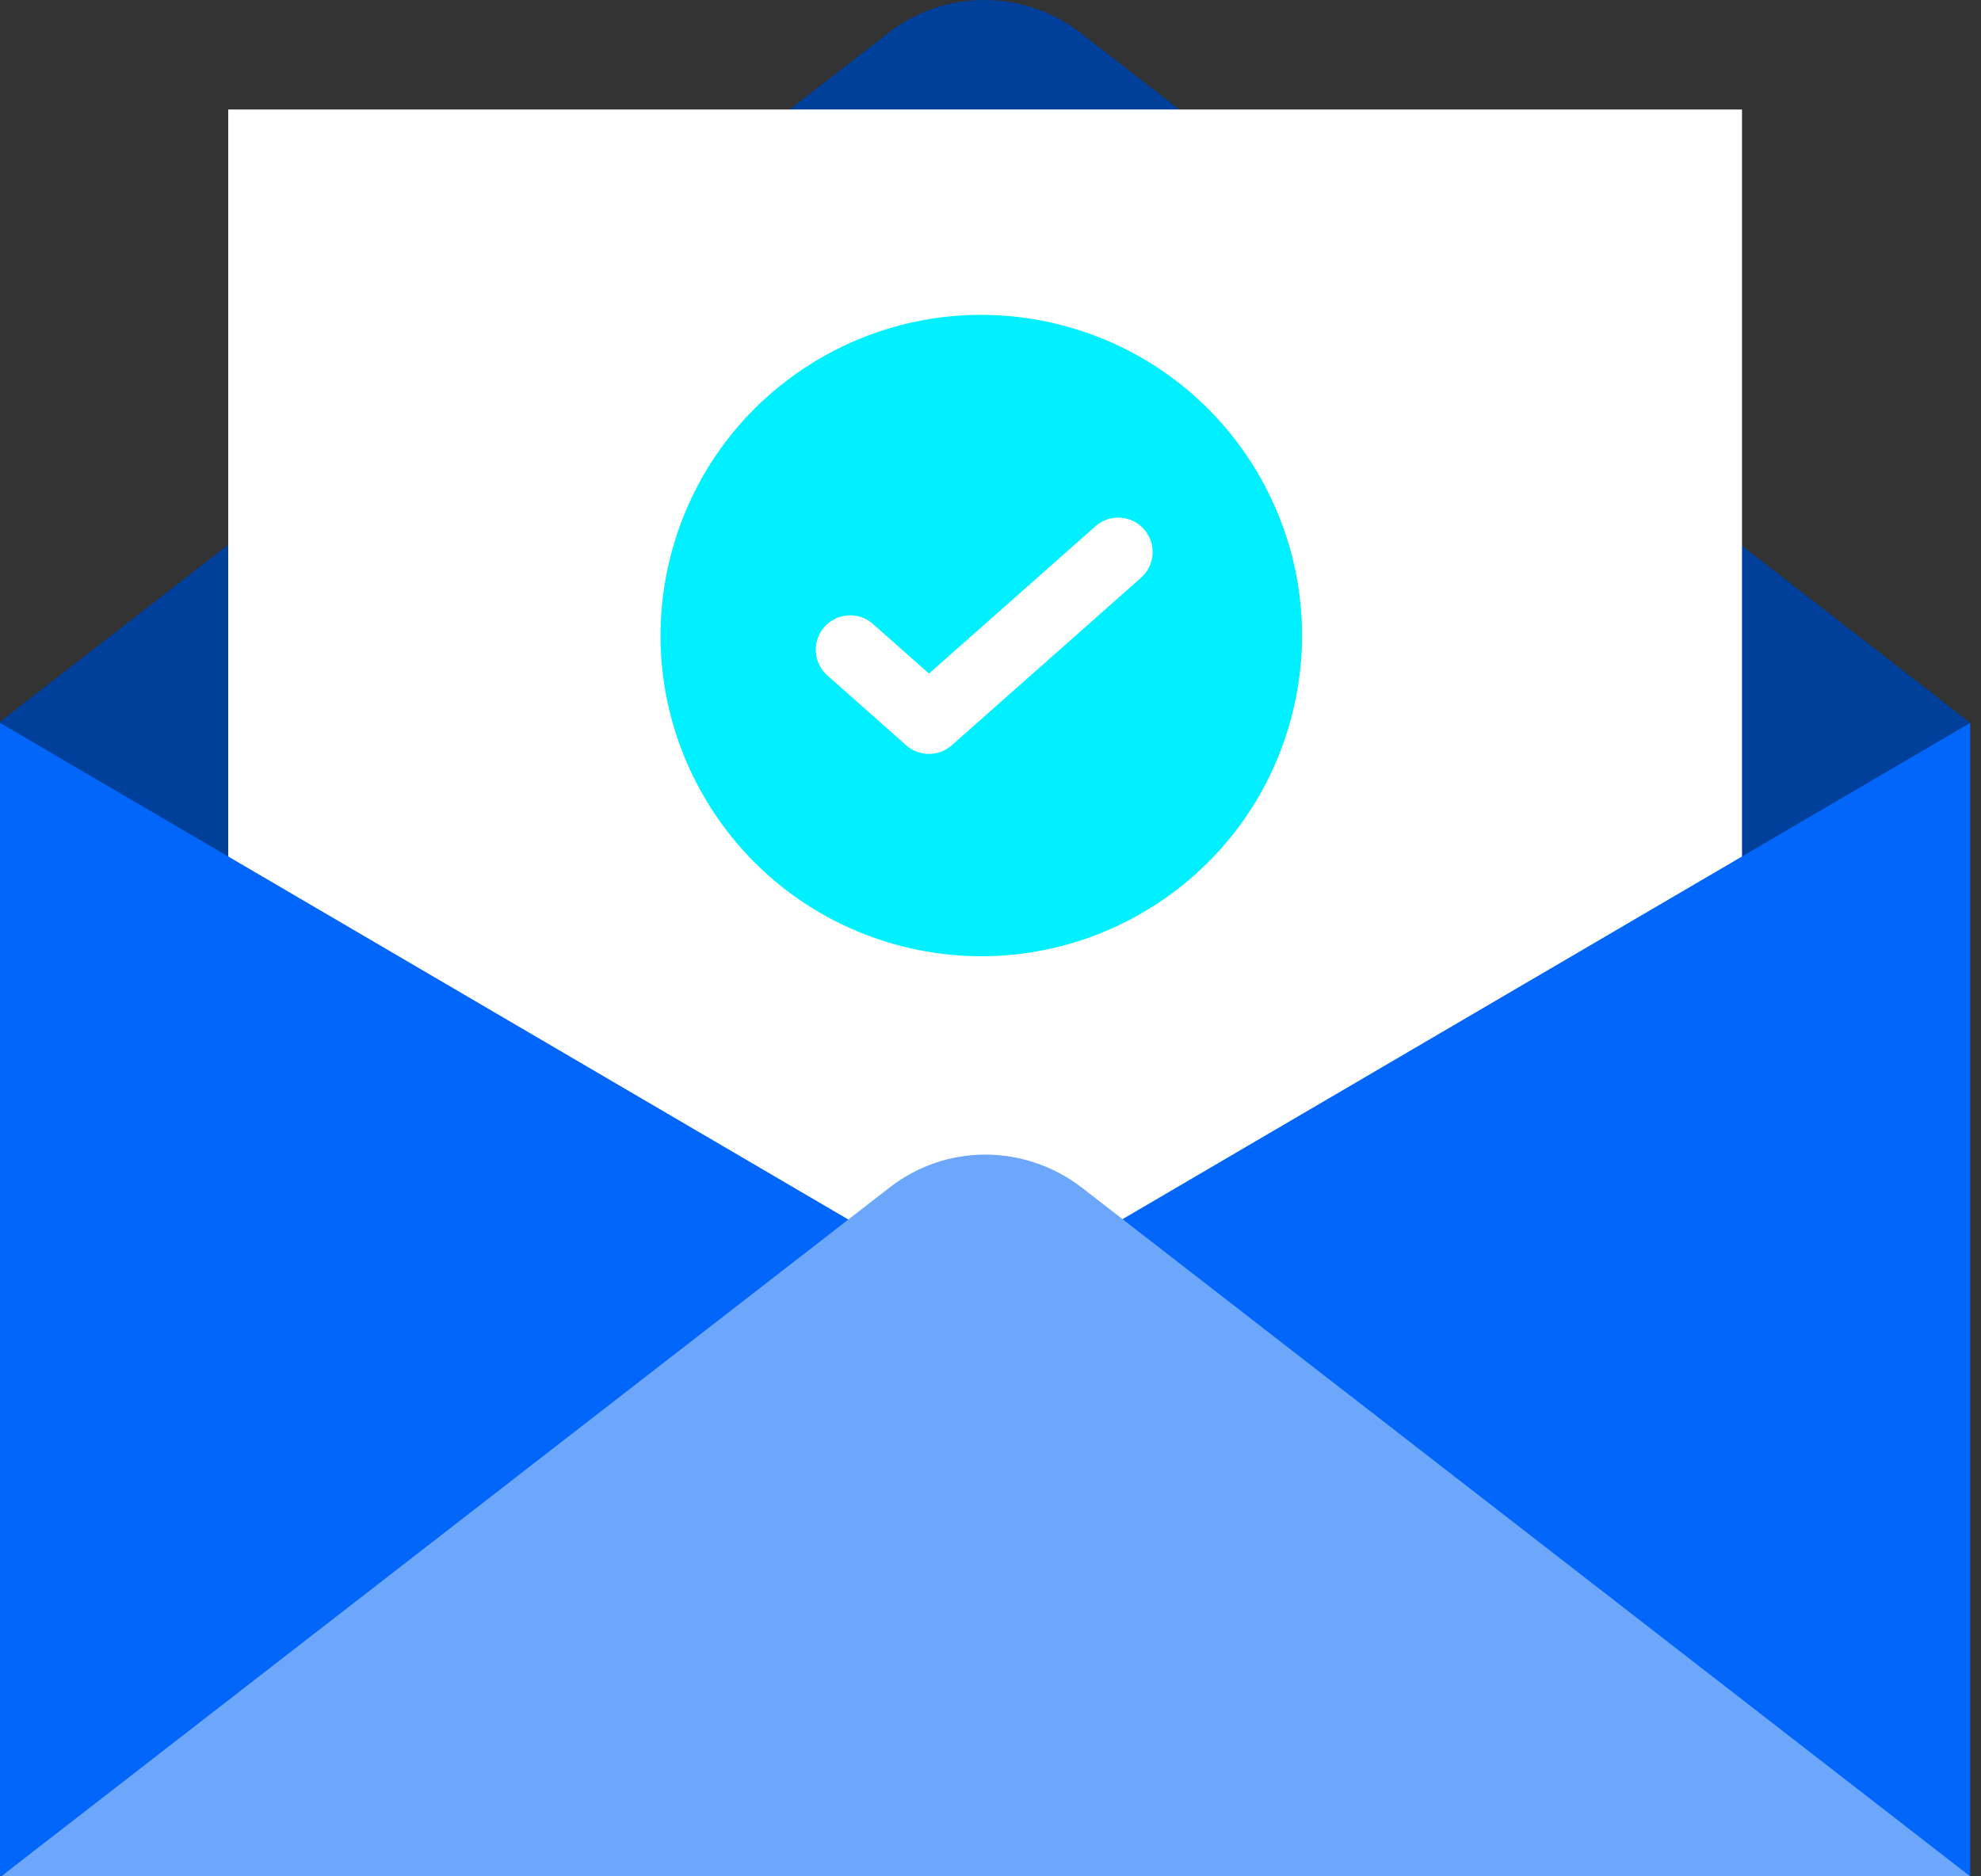 <svg width="76" height="72" viewBox="0 0 76 72" fill="none" xmlns="http://www.w3.org/2000/svg">
<rect x="0" y="0" width="76" height="72" fill="#333333" stroke="none"/>
<path d="M0 27.696L34.097 1.254C36.253 -0.418 39.288 -0.418 41.444 1.254L75.541 27.696V72H0V27.696Z" fill="#003F9A"/>
<path d="M66.831 4.202H8.756V68.085H66.831V4.202Z" fill="white"/>
<path d="M37.793 49.869L0 27.739V71.999L37.793 49.869Z" fill="#0166F9"/>
<path d="M37.793 49.869L75.586 27.739V71.999L37.793 49.869Z" fill="#0166F9"/>
<path d="M34.142 45.559L0.045 72H75.586L41.489 45.559C39.289 43.887 36.298 43.887 34.142 45.559Z" fill="#6CA7FC"/>
<path d="M49.501 27.681C51.32 21.134 47.487 14.352 40.94 12.533C34.393 10.714 27.611 14.546 25.792 21.094C23.973 27.641 27.806 34.423 34.353 36.242C40.9 38.061 47.682 34.228 49.501 27.681Z" fill="#00F0FF"/>
<path fill-rule="evenodd" clip-rule="evenodd" d="M43.889 20.307C44.372 20.853 44.321 21.687 43.775 22.17L36.516 28.598C36.017 29.04 35.266 29.04 34.766 28.598L31.742 25.92C31.196 25.436 31.145 24.602 31.629 24.056C32.112 23.511 32.946 23.46 33.492 23.943L35.641 25.847L42.025 20.194C42.571 19.711 43.405 19.762 43.889 20.307Z" fill="white"/>
</svg>
